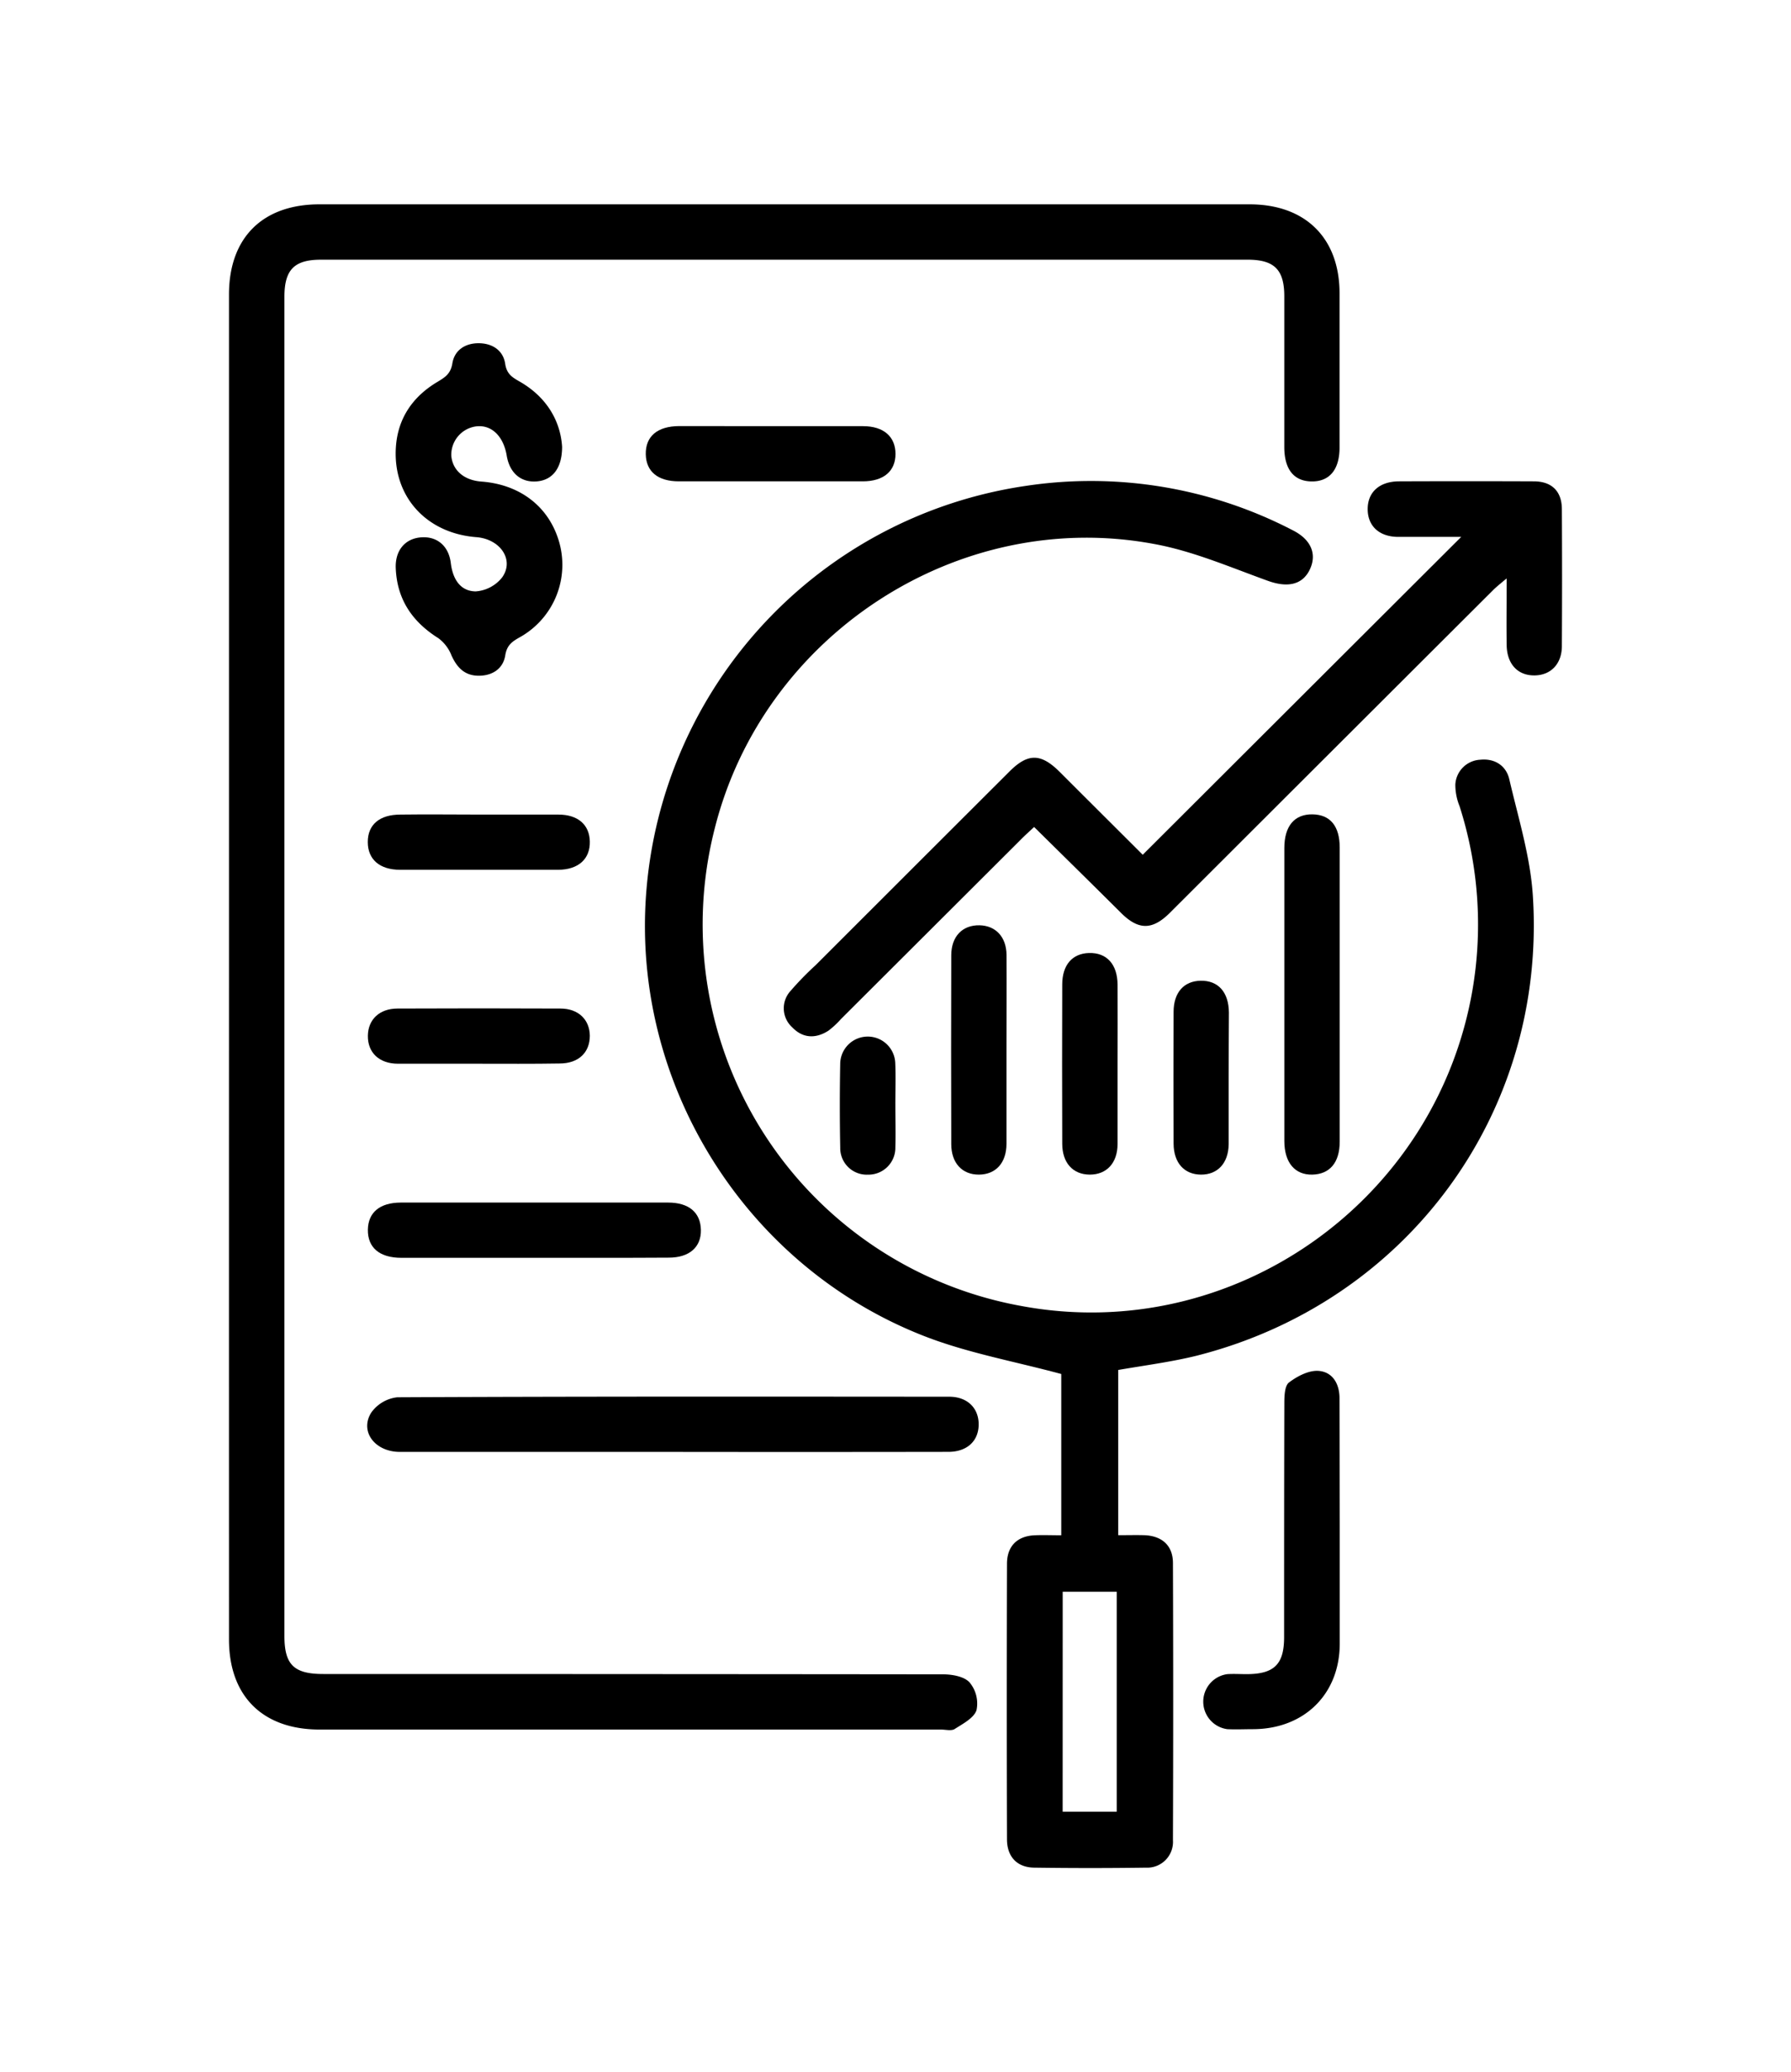 <svg xmlns="http://www.w3.org/2000/svg" id="Layer_1" data-name="Layer 1" viewBox="0 0 387 447.75"><path d="M49.48,208.89q0-72.62,0-145.25c0-12.27,7.25-19.49,19.55-19.49H270c12.08,0,19.44,7.28,19.45,19.22q0,16.67,0,33.32c0,4.77-2.16,7.36-6,7.33s-5.93-2.57-5.94-7.42c0-10.86,0-21.71,0-32.57,0-5.76-2.15-7.92-7.92-7.92H69.34c-5.75,0-7.88,2.17-7.88,8q0,144.69,0,289.37c0,6.21,2.06,8.21,8.39,8.21q66.94,0,133.88.07c2,0,4.58.45,5.76,1.73a7.11,7.11,0,0,1,1.52,6c-.55,1.71-2.95,2.95-4.73,4.09-.71.45-2,.11-3,.11H69.06c-12.31,0-19.58-7.23-19.58-19.47Q49.47,281.53,49.48,208.89Z"></path><path d="M241.62,296V331.7c2,0,3.78-.05,5.61,0,3.85.13,6.21,2.23,6.22,6q.11,29.94,0,59.9a5.57,5.57,0,0,1-5.86,5.93q-12,.17-24,0c-3.78,0-6-2.32-6-6.14q-.09-29.76,0-59.52c0-3.83,2.25-6,6-6.15,1.84-.08,3.69,0,5.73,0V296.87c-10.13-2.74-20.28-4.54-29.69-8.22-38.71-15.14-63.15-54.56-60-95.7A96.24,96.24,0,0,1,221.54,105a94.51,94.51,0,0,1,57.77,9.56c4,2,5.31,5.17,3.7,8.52s-4.89,3.9-9,2.43c-8.17-2.94-16.3-6.48-24.76-8C207,109.68,164.93,137.2,154.44,179a83.76,83.76,0,0,0,66.34,103.19c45.59,8.45,89.64-22.59,97.43-68.51a83.78,83.78,0,0,0-2.83-39.5,12.27,12.27,0,0,1-.91-4.7,5.67,5.67,0,0,1,5.39-5.33c3.1-.32,5.58,1.25,6.27,4.22,1.94,8.35,4.55,16.71,5.09,25.18,3,46.9-27.21,87.91-72.78,99.4C253,294.28,247.42,295,241.62,296Zm-12,95.44H241.3V343.91H229.63Z"></path><path d="M315.74,116c-4.4,0-9,0-13.59,0-4.13,0-6.62-2.35-6.62-6s2.5-5.93,6.64-6q14.61-.06,29.24,0c3.89,0,6.06,2.13,6.08,6q.08,14.79,0,29.57c0,3.86-2.37,6.3-5.85,6.36-3.65.07-6-2.41-6.08-6.5-.07-4.6,0-9.2,0-14.46-1.21,1-2,1.65-2.77,2.37q-35,34.92-70,69.88c-3.79,3.78-6.8,3.78-10.58,0-6.18-6.15-12.39-12.25-18.76-18.54-1.07,1-2.07,1.9-3,2.85l-38.71,38.62a18.79,18.79,0,0,1-2.74,2.55c-2.75,1.76-5.53,1.66-7.82-.74a5.54,5.54,0,0,1-.4-7.81,66.12,66.12,0,0,1,5.48-5.63q20.92-20.92,41.87-41.83c4-4,6.8-3.94,10.84.08,6.08,6.08,12.17,12.14,17.95,17.91Z"></path><path d="M121.46,96.52c0,4.66-2.08,7.16-5.34,7.48-3.49.35-6-1.75-6.63-5.57-.76-4.52-3.67-7-7.19-6.2a6.19,6.19,0,0,0-4.78,6.31c.32,3.14,2.79,5.24,6.51,5.51,8.26.62,14.42,5.31,16.69,12.71a17.92,17.92,0,0,1-8.3,20.87c-1.67.94-2.89,1.68-3.25,4-.45,2.8-2.71,4.38-5.74,4.37s-4.68-1.76-5.87-4.38a8.52,8.52,0,0,0-2.82-3.72c-5.7-3.58-9-8.47-9.23-15.27-.1-3.71,2-6.18,5.28-6.51,3.5-.36,6.16,1.72,6.62,5.54.41,3.39,2,6.06,5.35,6.12a8,8,0,0,0,5.77-3.06c2.65-3.78-.45-8.26-5.6-8.66-10.8-.83-18.05-8.79-17.39-19.36.39-6.29,3.62-11,9-14.2,1.66-1,2.84-1.74,3.21-4,.45-2.8,2.72-4.37,5.74-4.34s5.26,1.64,5.67,4.44c.34,2.32,1.66,3,3.28,3.93C118.14,85.86,121.09,90.93,121.46,96.52Z"></path><path d="M145.29,313.7q-29.44,0-58.89,0c-5.39,0-8.74-4.42-6.18-8.49a8,8,0,0,1,5.62-3.31c39.76-.19,79.52-.15,119.28-.12,3.86,0,6.3,2.39,6.35,5.86.05,3.64-2.44,6.05-6.55,6.05Q175.1,313.74,145.29,313.7Z"></path><path d="M289.49,329.7c0,8.47,0,16.95,0,25.43,0,10.9-7.67,18.43-18.68,18.48-1.87,0-3.75.09-5.62,0a6,6,0,0,1,0-11.89c1.37-.09,2.75,0,4.12,0,6,0,8.16-2.09,8.16-8,0-16.83,0-33.66.05-50.49,0-1.56.06-3.8,1-4.52,1.79-1.37,4.32-2.68,6.42-2.51,3,.24,4.51,2.77,4.5,5.94Q289.47,315.87,289.49,329.7Z"></path><path d="M277.52,214.68q0-15.74,0-31.45c0-4.76,2.19-7.33,6.07-7.28s5.88,2.59,5.89,7.1q0,31.81,0,63.65c0,4.5-2.16,7-5.9,7.09s-6.06-2.54-6.06-7.29Q277.5,230.58,277.52,214.68Z"></path><path d="M115.26,271.77q-14.25,0-28.5,0c-4.75,0-7.33-2.2-7.27-6.09.07-3.73,2.59-5.84,7.12-5.85q28.89,0,57.76,0c4.51,0,7,2.16,7.08,5.9s-2.51,6-6.93,6C134.77,271.79,125,271.77,115.26,271.77Z"></path><path d="M166.62,92.08c6.63,0,13.25,0,19.88,0,4.44,0,7,2.27,7,6s-2.57,5.91-7.05,5.92q-19.89,0-39.76,0c-4.54,0-7.07-2.11-7.15-5.83-.08-3.89,2.5-6.09,7.24-6.11C153.37,92.06,160,92.08,166.62,92.08Z"></path><path d="M217.48,226.89c0,6.74,0,13.48,0,20.22,0,4.15-2.31,6.65-5.93,6.68s-6-2.48-6-6.58q-.06-20.4,0-40.81c0-4.09,2.44-6.56,6.11-6.48,3.47.07,5.79,2.5,5.83,6.38C217.53,213.16,217.48,220,217.48,226.89Z"></path><path d="M103.78,176c5.63,0,11.25,0,16.88,0,4.22,0,6.71,2.2,6.79,5.8.09,3.78-2.45,6.11-6.85,6.13q-17.07,0-34.13,0c-4.45,0-7-2.25-7-6S82,176,86.53,176C92.28,175.92,98,176,103.78,176Z"></path><path d="M241.48,229.58c0,5.87,0,11.73,0,17.6,0,4.11-2.37,6.62-6,6.61s-5.94-2.52-5.95-6.65q-.06-17.22,0-34.44c0-4.22,2.19-6.7,5.8-6.79,3.8-.1,6.12,2.42,6.15,6.82C241.52,218.35,241.48,224,241.48,229.58Z"></path><path d="M103.27,229.83c-5.75,0-11.5,0-17.25,0-4.11,0-6.59-2.42-6.53-6.07.06-3.48,2.49-5.83,6.36-5.85q17.63-.08,35.26,0c3.86,0,6.3,2.39,6.34,5.87,0,3.64-2.44,6-6.55,6C115,229.88,109.15,229.83,103.27,229.83Z"></path><path d="M265.49,233c0,4.74,0,9.49,0,14.23-.05,4.1-2.4,6.59-6,6.56s-5.88-2.54-5.9-6.7q-.06-14.22,0-28.45c0-4.2,2.23-6.68,5.85-6.74,3.79-.07,6.06,2.46,6.1,6.87C265.52,223.52,265.49,228.26,265.49,233Z"></path><path d="M193.47,238.87c0,3,.09,6,0,9a5.81,5.81,0,0,1-5.91,5.93,5.73,5.73,0,0,1-6-5.83q-.18-9.17,0-18.34a5.95,5.95,0,0,1,11.88-.11C193.58,232.63,193.46,235.75,193.47,238.87Z"></path></svg>